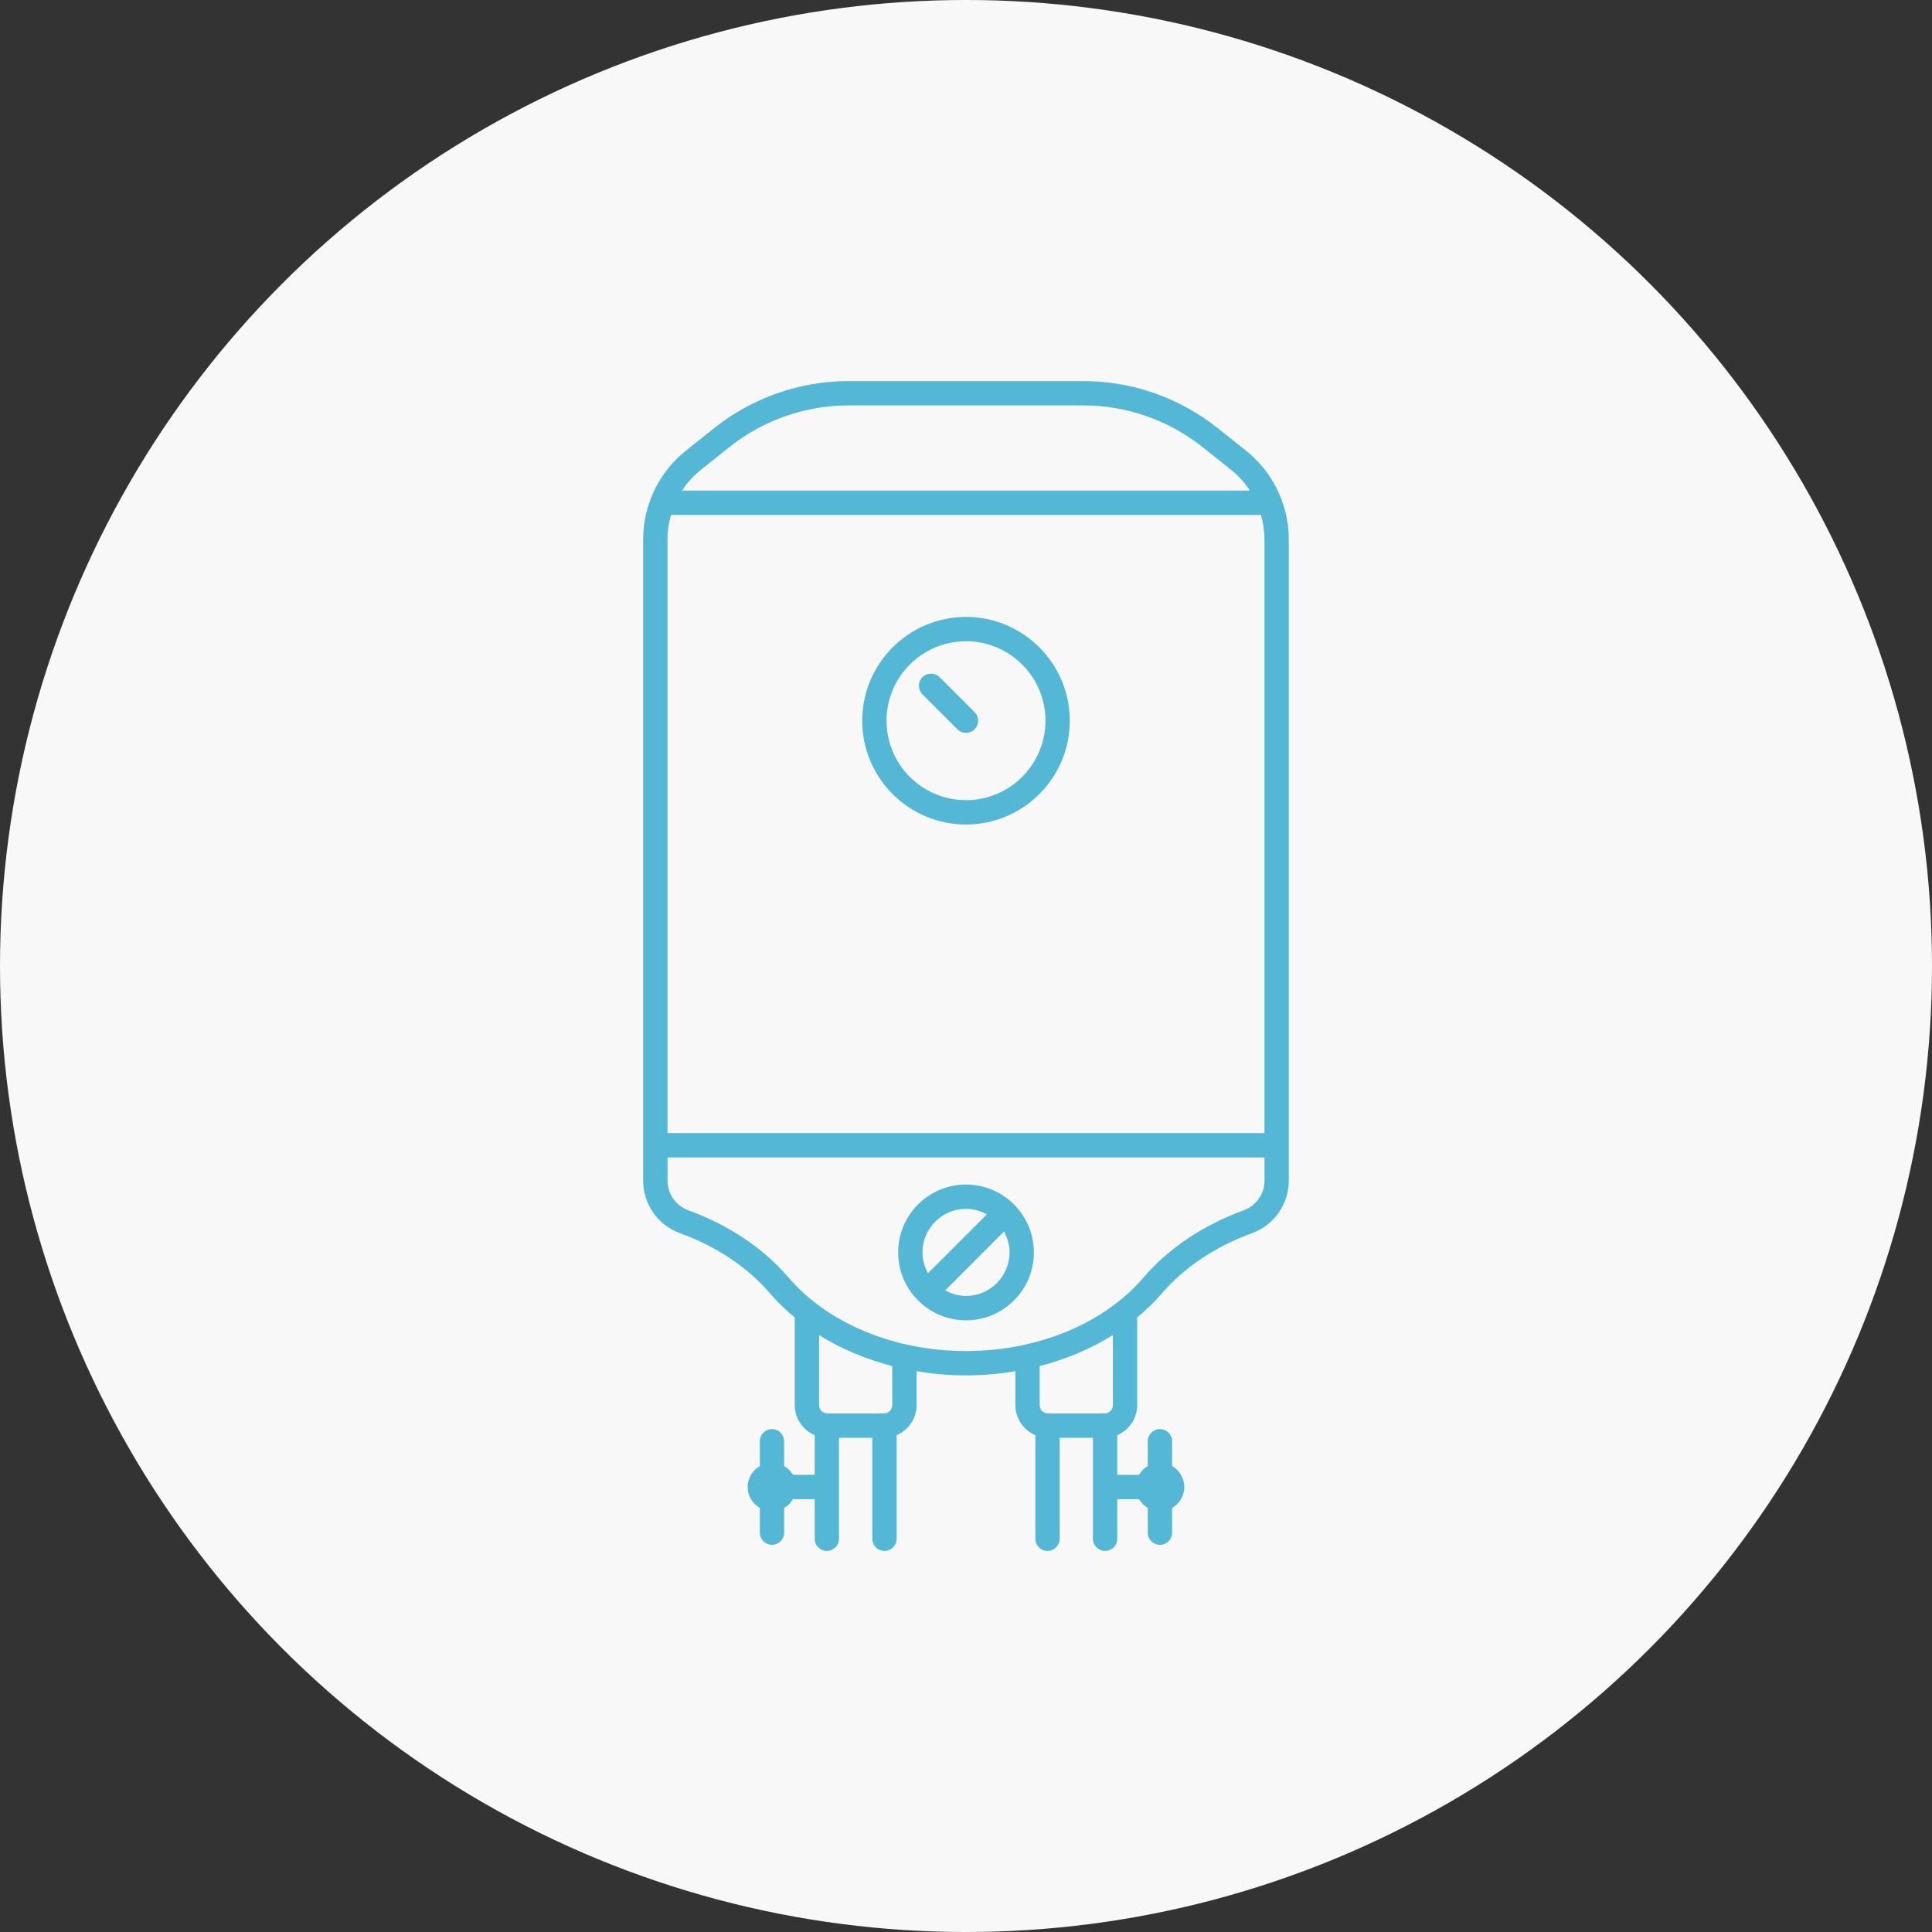 <?xml version="1.0" encoding="UTF-8"?>
<svg width="1200pt" height="1200pt" version="1.1" viewBox="0 0 1200 1200" xmlns="http://www.w3.org/2000/svg">
 <rect x="0" y="0" width="1200" height="1200" fill="#333333" stroke="none"/>
 <path d="m1200 600c0 214.36-114.36 412.44-300 519.62-185.64 107.18-414.36 107.18-600 0-185.64-107.18-300-305.26-300-519.62s114.36-412.44 300-519.62c185.64-107.18 414.36-107.18 600 0 185.64 107.18 300 305.26 300 519.62" fill="#f8f8f8"/>
 <path d="m795.71 309.58c-0.059-0.176-0.117-0.324-0.207-0.473-4.43-11.246-11.719-21.312-21.492-29.105l-17.832-14.199c-23.559-18.773-53.105-29.105-83.25-29.105h-145.95c-30.109 0-59.688 10.332-83.25 29.105l-17.801 14.199c-9.77 7.793-17.031 17.859-21.492 29.137-0.059 0.148-0.117 0.297-0.176 0.441-3.07 7.969-4.781 16.5-4.781 25.328v398.49c0 14.496 9.152 27.602 22.789 32.531 22.762 8.266 42.094 21.195 55.941 37.344 4.633 5.402 9.801 10.391 15.41 15.027v54.406c0 8.414 5.137 15.617 12.398 18.715v24.621h-13.492c-1.328-2.273-3.188-4.133-5.461-5.461v-15.379c0-4.164-3.394-7.559-7.559-7.559s-7.559 3.394-7.559 7.559v15.379c-4.488 2.629-7.559 7.438-7.559 13.02 0 5.578 3.07 10.391 7.559 13.02v15.352c0 4.164 3.394 7.559 7.559 7.559s7.559-3.394 7.559-7.559v-15.352c2.273-1.328 4.133-3.188 5.461-5.461h13.492v24.59c0 4.164 3.394 7.559 7.559 7.559 4.164 0 7.559-3.394 7.559-7.559v-62.699h20.664v62.699c0 4.164 3.394 7.559 7.559 7.559 4.164 0 7.559-3.394 7.559-7.559v-64.324c7.293-3.102 12.398-10.332 12.398-18.715v-21.02c9.977 1.684 20.25 2.598 30.672 2.598s20.695-0.914 30.672-2.598v20.988c0 8.414 5.137 15.645 12.426 18.746v64.324c0 4.164 3.394 7.559 7.559 7.559 4.164 0 7.559-3.394 7.559-7.559v-62.699h20.637v62.699c0 4.164 3.394 7.559 7.559 7.559s7.559-3.394 7.559-7.559v-24.59h13.492c1.328 2.273 3.188 4.133 5.461 5.461v15.352c0 4.164 3.394 7.559 7.559 7.559 4.164 0 7.559-3.394 7.559-7.559v-15.352c4.488-2.629 7.559-7.438 7.559-13.02 0-5.578-3.07-10.391-7.559-13.02v-15.379c0-4.164-3.394-7.559-7.559-7.559-4.164 0-7.559 3.394-7.559 7.559v15.379c-2.273 1.328-4.133 3.188-5.461 5.461h-13.492v-24.621c7.293-3.102 12.398-10.332 12.398-18.715v-54.406c5.578-4.633 10.773-9.625 15.41-15.027 13.844-16.148 33.18-29.047 55.941-37.344 13.637-4.961 22.789-18.035 22.789-32.531v-398.52c0-8.797-1.711-17.328-4.781-25.301zm-381.11 25.301c0-5.164 0.797-10.215 2.156-15.055h366.46c1.359 4.84 2.156 9.891 2.156 15.055v368.91h-370.77zm20.754-43.07 17.832-14.199c20.898-16.648 47.113-25.801 73.828-25.801h145.95c26.715 0 52.93 9.18 73.828 25.801l17.832 14.199c4.633 3.691 8.562 8.09 11.719 12.898h-352.71c3.16-4.812 7.055-9.18 11.719-12.898zm118.85 580.89c0 2.894-2.332 5.227-5.227 5.227h-35.012c-2.894 0-5.227-2.332-5.227-5.227v-43.453c13.578 8.5 28.988 14.996 45.461 19.246zm137.04 0c0 2.894-2.332 5.227-5.227 5.227h-35.012c-2.894 0-5.254-2.332-5.254-5.227v-24.207c16.473-4.25 31.883-10.746 45.461-19.246zm81.301-120.98c-25.18 9.18-46.699 23.586-62.23 41.711-24.531 28.637-65.77 45.727-110.29 45.727-44.547 0-85.758-17.094-110.32-45.727-15.527-18.125-37.047-32.531-62.23-41.711-7.676-2.805-12.84-10.156-12.84-18.332v-14.465h370.77v14.465c-0.031 8.176-5.195 15.527-12.871 18.332z" fill="#55b7d6"/>
 <path d="m600 383.18c-35.543 0-64.473 28.93-64.473 64.473 0 35.543 28.93 64.473 64.473 64.473 35.57 0 64.473-28.93 64.473-64.473 0-35.543-28.93-64.473-64.473-64.473zm0 113.82c-27.219 0-49.355-22.141-49.355-49.355 0-27.219 22.141-49.355 49.355-49.355 27.219 0 49.355 22.141 49.355 49.355 0 27.219-22.141 49.355-49.355 49.355z" fill="#55b7d6"/>
 <path d="m629.82 748.08c-0.031-0.031-0.09-0.059-0.117-0.09-7.617-7.559-18.125-12.25-29.699-12.25-23.262 0-42.156 18.922-42.156 42.156 0 23.262 18.922 42.184 42.156 42.184 23.262 0 42.156-18.922 42.156-42.184 0-11.57-4.695-22.051-12.25-29.699-0.031-0.031-0.059-0.09-0.09-0.117zm-29.816 2.773c4.695 0 9.062 1.328 12.93 3.426l-36.547 36.547c-2.125-3.867-3.426-8.234-3.426-12.93 0-14.906 12.133-27.039 27.039-27.039zm0 54.082c-4.695 0-9.062-1.328-12.93-3.453l36.547-36.547c2.125 3.867 3.426 8.207 3.426 12.93 0 14.938-12.133 27.07-27.039 27.07z" fill="#55b7d6"/>
 <path d="m583.65 420.61c-2.953-2.953-7.734-2.953-10.688 0-2.953 2.953-2.953 7.734 0 10.688l21.699 21.699c1.477 1.477 3.426 2.215 5.344 2.215 1.918 0 3.867-0.738 5.344-2.215 2.953-2.953 2.953-7.734 0-10.688z" fill="#55b7d6"/>
</svg>
